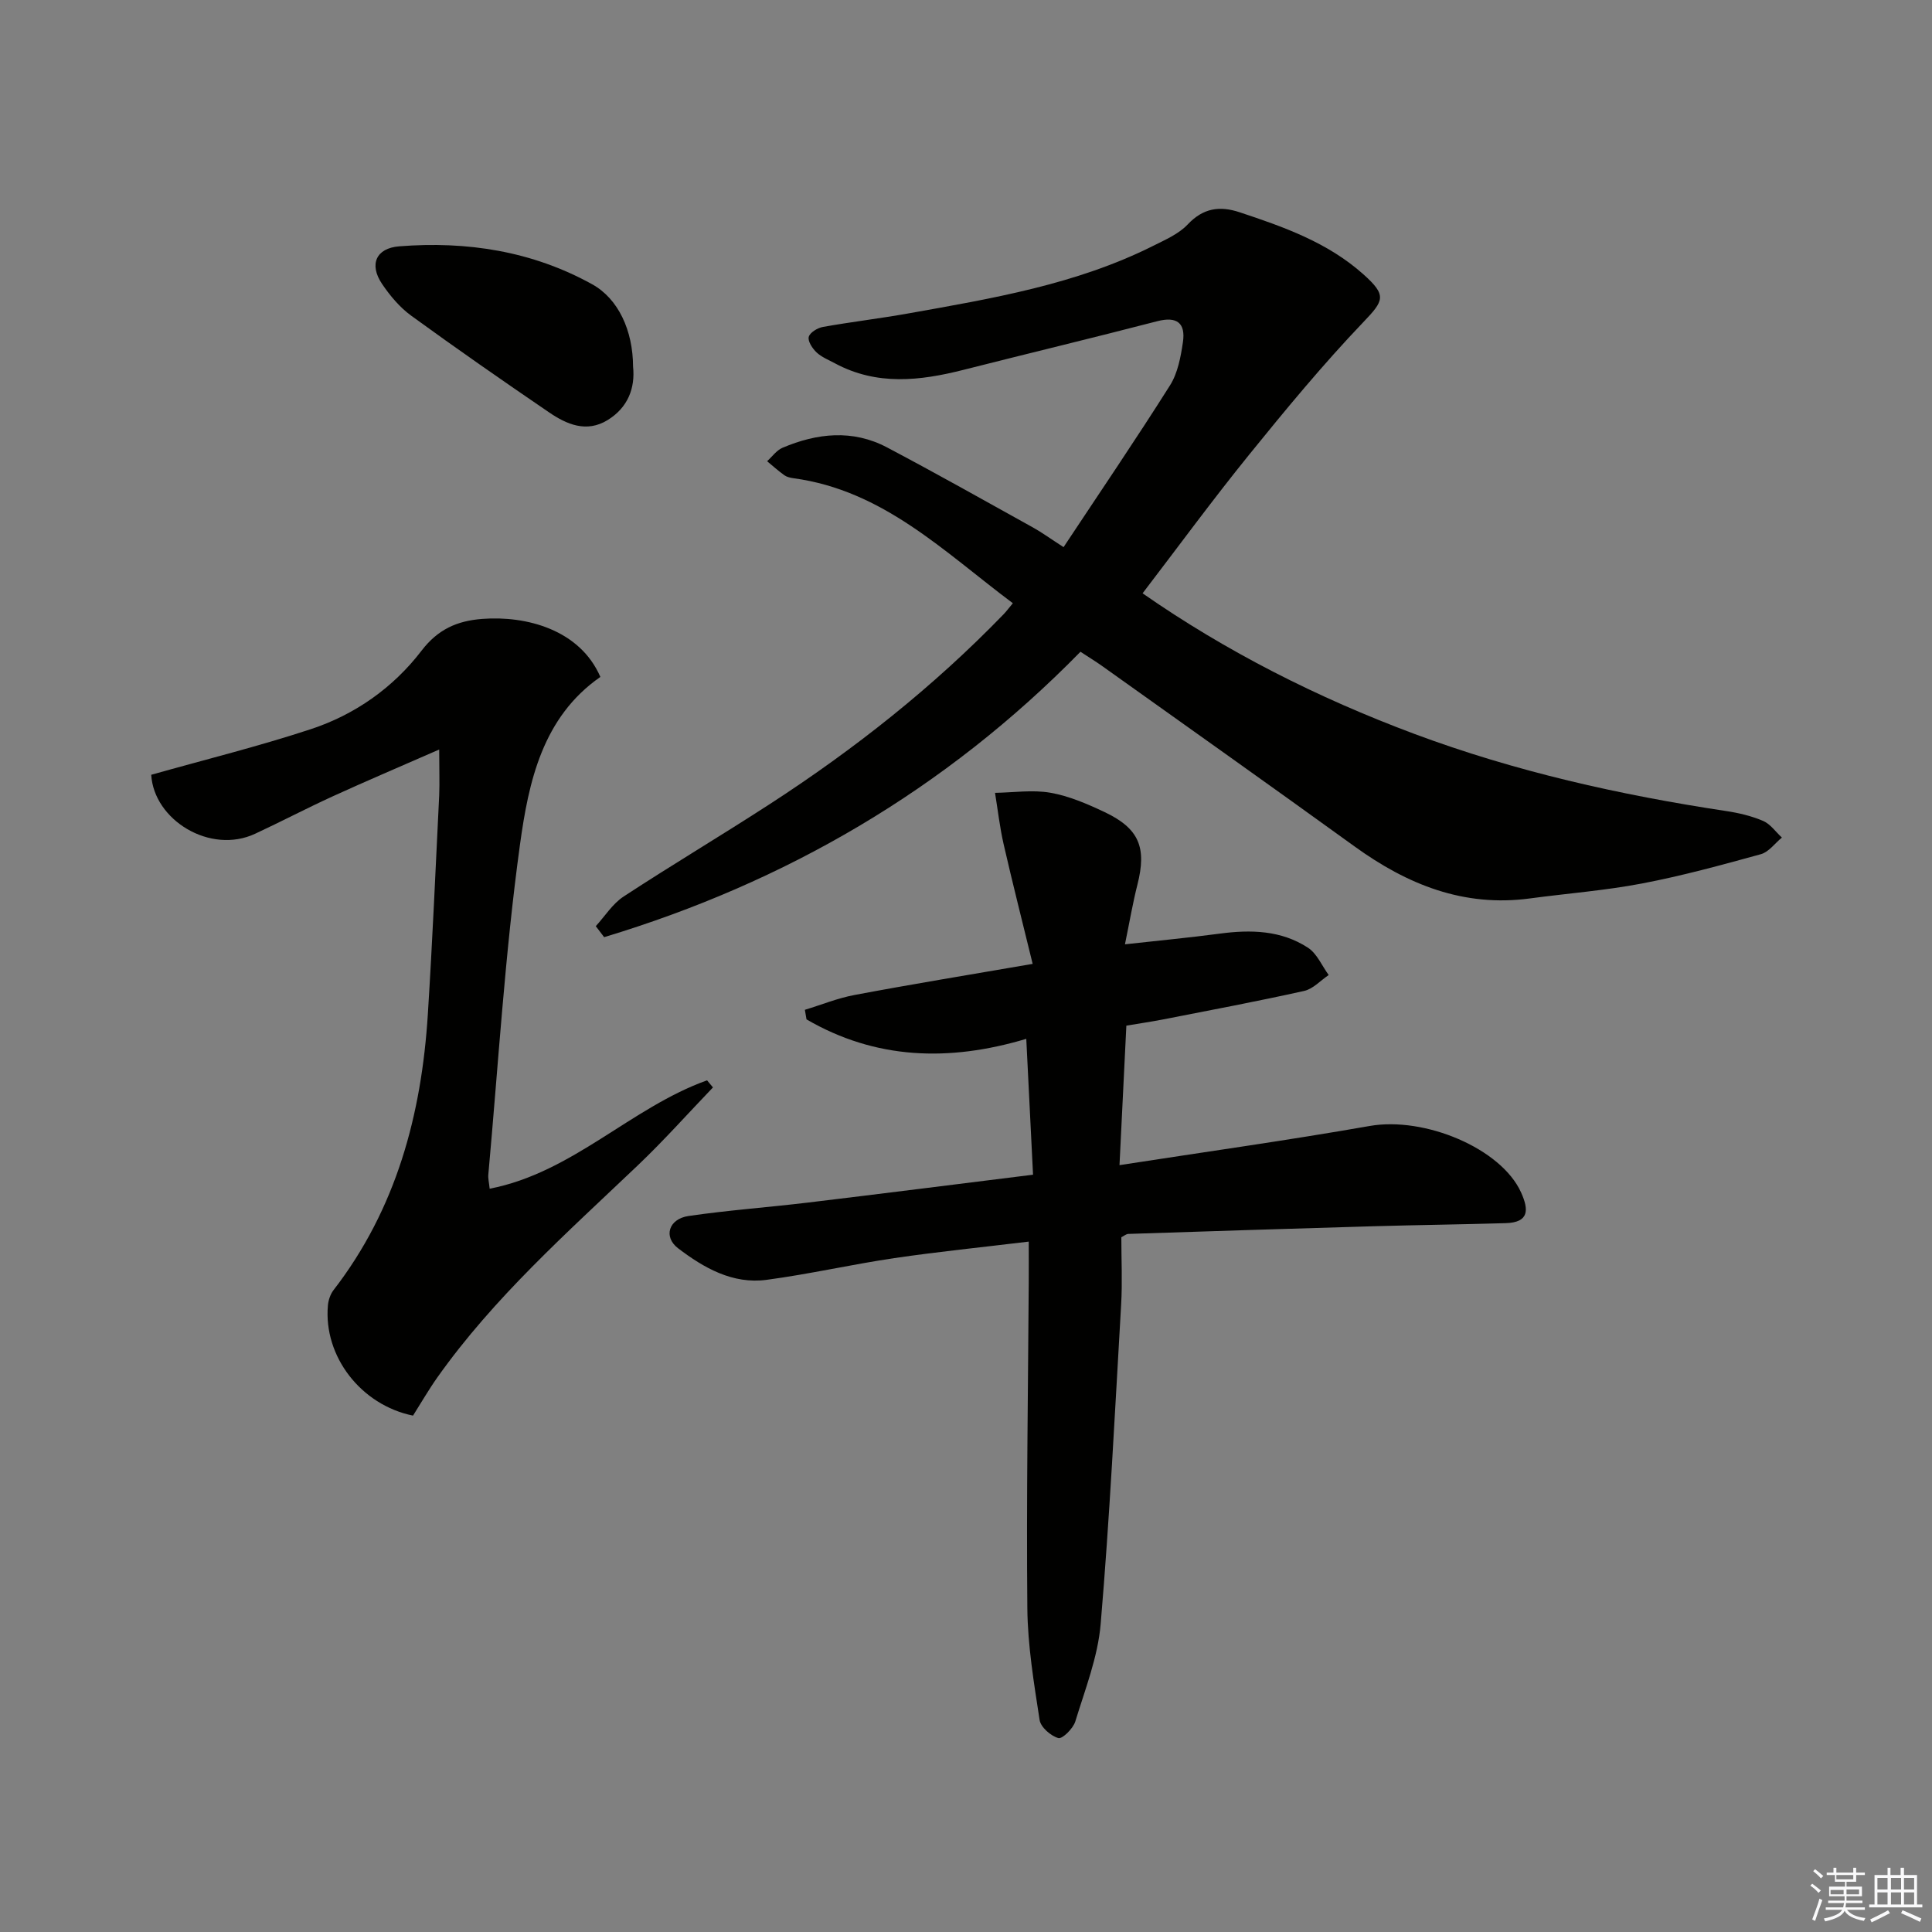 <svg enable-background="new 0 0 400 400" viewBox="0 0 400 400" xmlns="http://www.w3.org/2000/svg"><rect x="0" y="0" width="400" height="400" fill="#808080" stroke="none"/><g fill="#010100"><path d="m223.7 134.94c-28.07 28.65-61.11 47.76-98.62 59.09-.58-.76-1.15-1.52-1.73-2.28 1.9-2.07 3.48-4.64 5.76-6.13 10.01-6.56 20.3-12.67 30.34-19.19 17.5-11.35 33.8-24.23 48.33-39.25.55-.57 1.03-1.22 1.92-2.29-14.23-10.64-26.84-23.37-45.43-25.88-.64-.09-1.36-.25-1.87-.61-1.25-.9-2.4-1.93-3.58-2.91 1.05-.95 1.95-2.25 3.18-2.78 7.16-3.04 14.51-3.84 21.63-.09 10.14 5.35 20.13 10.98 30.15 16.54 1.87 1.03 3.6 2.3 6.42 4.12 7.51-11.34 14.97-22.3 22.04-33.5 1.6-2.54 2.22-5.87 2.67-8.93.58-3.93-1.2-5.42-5.34-4.34-13.33 3.46-26.73 6.67-40.08 10.06-9.02 2.29-17.94 3.31-26.59-1.33-1.31-.71-2.77-1.28-3.83-2.27-.86-.81-1.85-2.3-1.63-3.21.22-.9 1.81-1.87 2.93-2.07 5.88-1.05 11.82-1.75 17.7-2.8 17.32-3.09 34.7-5.99 50.66-13.98 2.51-1.26 5.3-2.46 7.16-4.43 3.21-3.41 6.62-3.91 10.77-2.53 9.17 3.04 18.22 6.24 25.61 12.84 4.91 4.39 4.27 5.43-.03 9.93-8.34 8.73-16.06 18.08-23.67 27.48-7.52 9.29-14.59 18.94-22.01 28.64 17.32 12.06 36.22 21.62 56.23 29.09 20.93 7.81 42.57 12.66 64.61 15.99 2.6.39 5.25 1.02 7.65 2.05 1.5.65 2.59 2.26 3.87 3.44-1.44 1.18-2.71 2.99-4.35 3.44-8.15 2.25-16.34 4.49-24.63 6.07-7.65 1.46-15.45 2.05-23.18 3.09-13.72 1.85-25.41-2.88-36.29-10.75-17.39-12.57-34.9-24.97-52.37-37.43-1.36-.96-2.78-1.82-4.4-2.89z"/><path d="m213.8 199.56c-2.15-8.82-4.18-16.78-6.01-24.78-.8-3.5-1.2-7.08-1.78-10.63 3.83-.06 7.76-.67 11.47-.02 3.86.68 7.63 2.31 11.21 4 7.18 3.41 8.75 7.35 6.8 15.03-.97 3.83-1.63 7.73-2.58 12.35 6.92-.77 13.29-1.37 19.62-2.21 6.42-.86 12.72-.71 18.28 2.92 1.86 1.22 2.88 3.73 4.28 5.65-1.69 1.13-3.23 2.88-5.08 3.29-9.7 2.16-19.48 4-29.24 5.91-2.42.47-4.86.82-7.57 1.28-.46 9.43-.92 18.66-1.42 28.88 17.84-2.76 34.88-5.14 51.81-8.11 11.37-1.99 27.21 4.64 31.33 13.76 1.63 3.61 1.67 6.21-3.17 6.36-9.13.27-18.26.38-27.39.64-16.92.49-33.83 1.03-50.75 1.59-.45.01-.89.41-1.45.69 0 4.64.23 9.3-.04 13.94-1.28 22.05-2.37 44.13-4.24 66.14-.58 6.83-3.22 13.52-5.25 20.17-.45 1.46-2.68 3.67-3.51 3.44-1.57-.44-3.65-2.25-3.88-3.74-1.18-7.68-2.47-15.43-2.54-23.17-.21-22.48.15-44.97.29-67.46.02-2.62 0-5.23 0-8.42-9.81 1.19-18.86 2.1-27.84 3.42-8.85 1.31-17.6 3.32-26.46 4.5-7.01.93-12.97-2.48-18.29-6.53-3.12-2.37-1.95-6.09 2.15-6.69 8.2-1.2 16.48-1.79 24.72-2.78 15.31-1.84 30.6-3.78 46.61-5.77-.45-9.13-.91-18.31-1.4-28.13-16.07 4.81-31.25 4.26-45.5-4.03-.11-.66-.23-1.32-.34-1.98 3.43-1.04 6.79-2.42 10.29-3.07 11.71-2.21 23.47-4.13 36.87-6.44z"/><path d="m90.93 155.18c-8.11 3.55-15.07 6.51-21.95 9.65-5.44 2.48-10.74 5.27-16.16 7.79-9.3 4.34-20.96-2.83-21.51-12.21 11.17-3.15 22.25-5.89 33.06-9.45 9.16-3.02 17.06-8.6 22.91-16.25 3.41-4.45 7.39-6.17 12.54-6.57 9.19-.71 20.25 2.25 24.48 12.01-12.01 8.35-14.86 21.76-16.64 34.69-3.12 22.66-4.49 45.57-6.56 68.37-.07.8.15 1.63.28 2.9 17.18-3.33 29.25-16.8 45.01-22.44.41.49.81.98 1.22 1.47-5.2 5.42-10.21 11.05-15.65 16.22-14.58 13.88-29.68 27.26-41.41 43.82-1.81 2.56-3.38 5.29-5.04 7.91-10.77-2.19-18.56-12.27-17.62-22.82.1-1.08.5-2.3 1.15-3.15 13.01-16.83 18.23-36.34 19.54-57.13.95-15.09 1.61-30.2 2.35-45.3.11-2.73 0-5.49 0-9.51z"/><path d="m131.07 75.9c.46 4.4-1.03 8.48-5.3 11.09-4.35 2.65-8.44.88-12.1-1.62-9.61-6.55-19.16-13.19-28.56-20.03-2.36-1.72-4.37-4.13-6.02-6.57-2.71-4.02-1.24-7.39 3.55-7.77 14.02-1.11 27.54.98 39.97 7.86 5.41 3 8.43 9.56 8.46 17.04z"/></g><path d="m374.8 390.4.4-.4c.7.5 1.3 1 1.8 1.4l-.5.5c-.5-.6-1.1-1.1-1.7-1.5zm1 7.3-.6-.3c.5-1.4 1.1-2.8 1.5-4.3.2.1.4.2.6.3-.5 1.3-1 2.8-1.5 4.3zm-.4-10.3.4-.4c.4.3 1 .8 1.7 1.4l-.5.5c-.4-.5-1-1-1.6-1.5zm2.5.3h1.7v-1h.6v1h3.5v-1h.6v1h1.8v.5h-1.8v1.4h-2v1h3.2v2h-3.2v.9h3.3v.5h-3.4c0 .3-.1.6-.1.9h4v.5h-3.7c.7.9 1.9 1.5 3.8 1.7-.1.2-.2.4-.3.6-2.1-.4-3.5-1.1-4-2.1-.4 1-1.8 1.7-4 2.2-.1-.2-.2-.4-.3-.6 2.1-.4 3.4-1 3.8-1.8h-3.4v-.5h3.6c.1-.3.1-.6.2-.9h-3.3v-.5h3.4c0-.3 0-.6 0-.9h-3.2v-2h3.3v-1h-2.1v-1.4h-1.7v-.5zm1.1 3.5v1h2.7c0-.3 0-.4 0-.4 0-.1 0-.2 0-.2 0-.1 0-.2 0-.3h-2.7zm1.2-3v.9h3.5v-.9zm4.7 3h-2.6v.6.4h2.6z" fill="#fafafb"/><path d="m393.6 386.7h.6v1.5h2.7v6.1h1.1v.6h-11v-.6h1.1v-6.1h2.7v-1.5h.6v1.5h2.1v-1.5zm-2.7 8.8.4.6c-1.2.6-2.5 1.3-3.8 1.9-.1-.2-.2-.4-.3-.6 1.2-.6 2.5-1.2 3.7-1.9zm-2.2-6.7v2.4h2.1v-2.4zm0 3v2.5h2.1v-2.5zm2.8-3v2.4h2.1v-2.4zm0 3v2.5h2.1v-2.5zm6 6.1c-1.4-.7-2.7-1.3-3.9-1.8l.3-.6c1.5.6 2.7 1.2 3.9 1.7zm-1.2-9.1h-2.1v2.4h2.1zm-2.1 3v2.5h2.1v-2.5z" fill="#fafafb"/></svg>